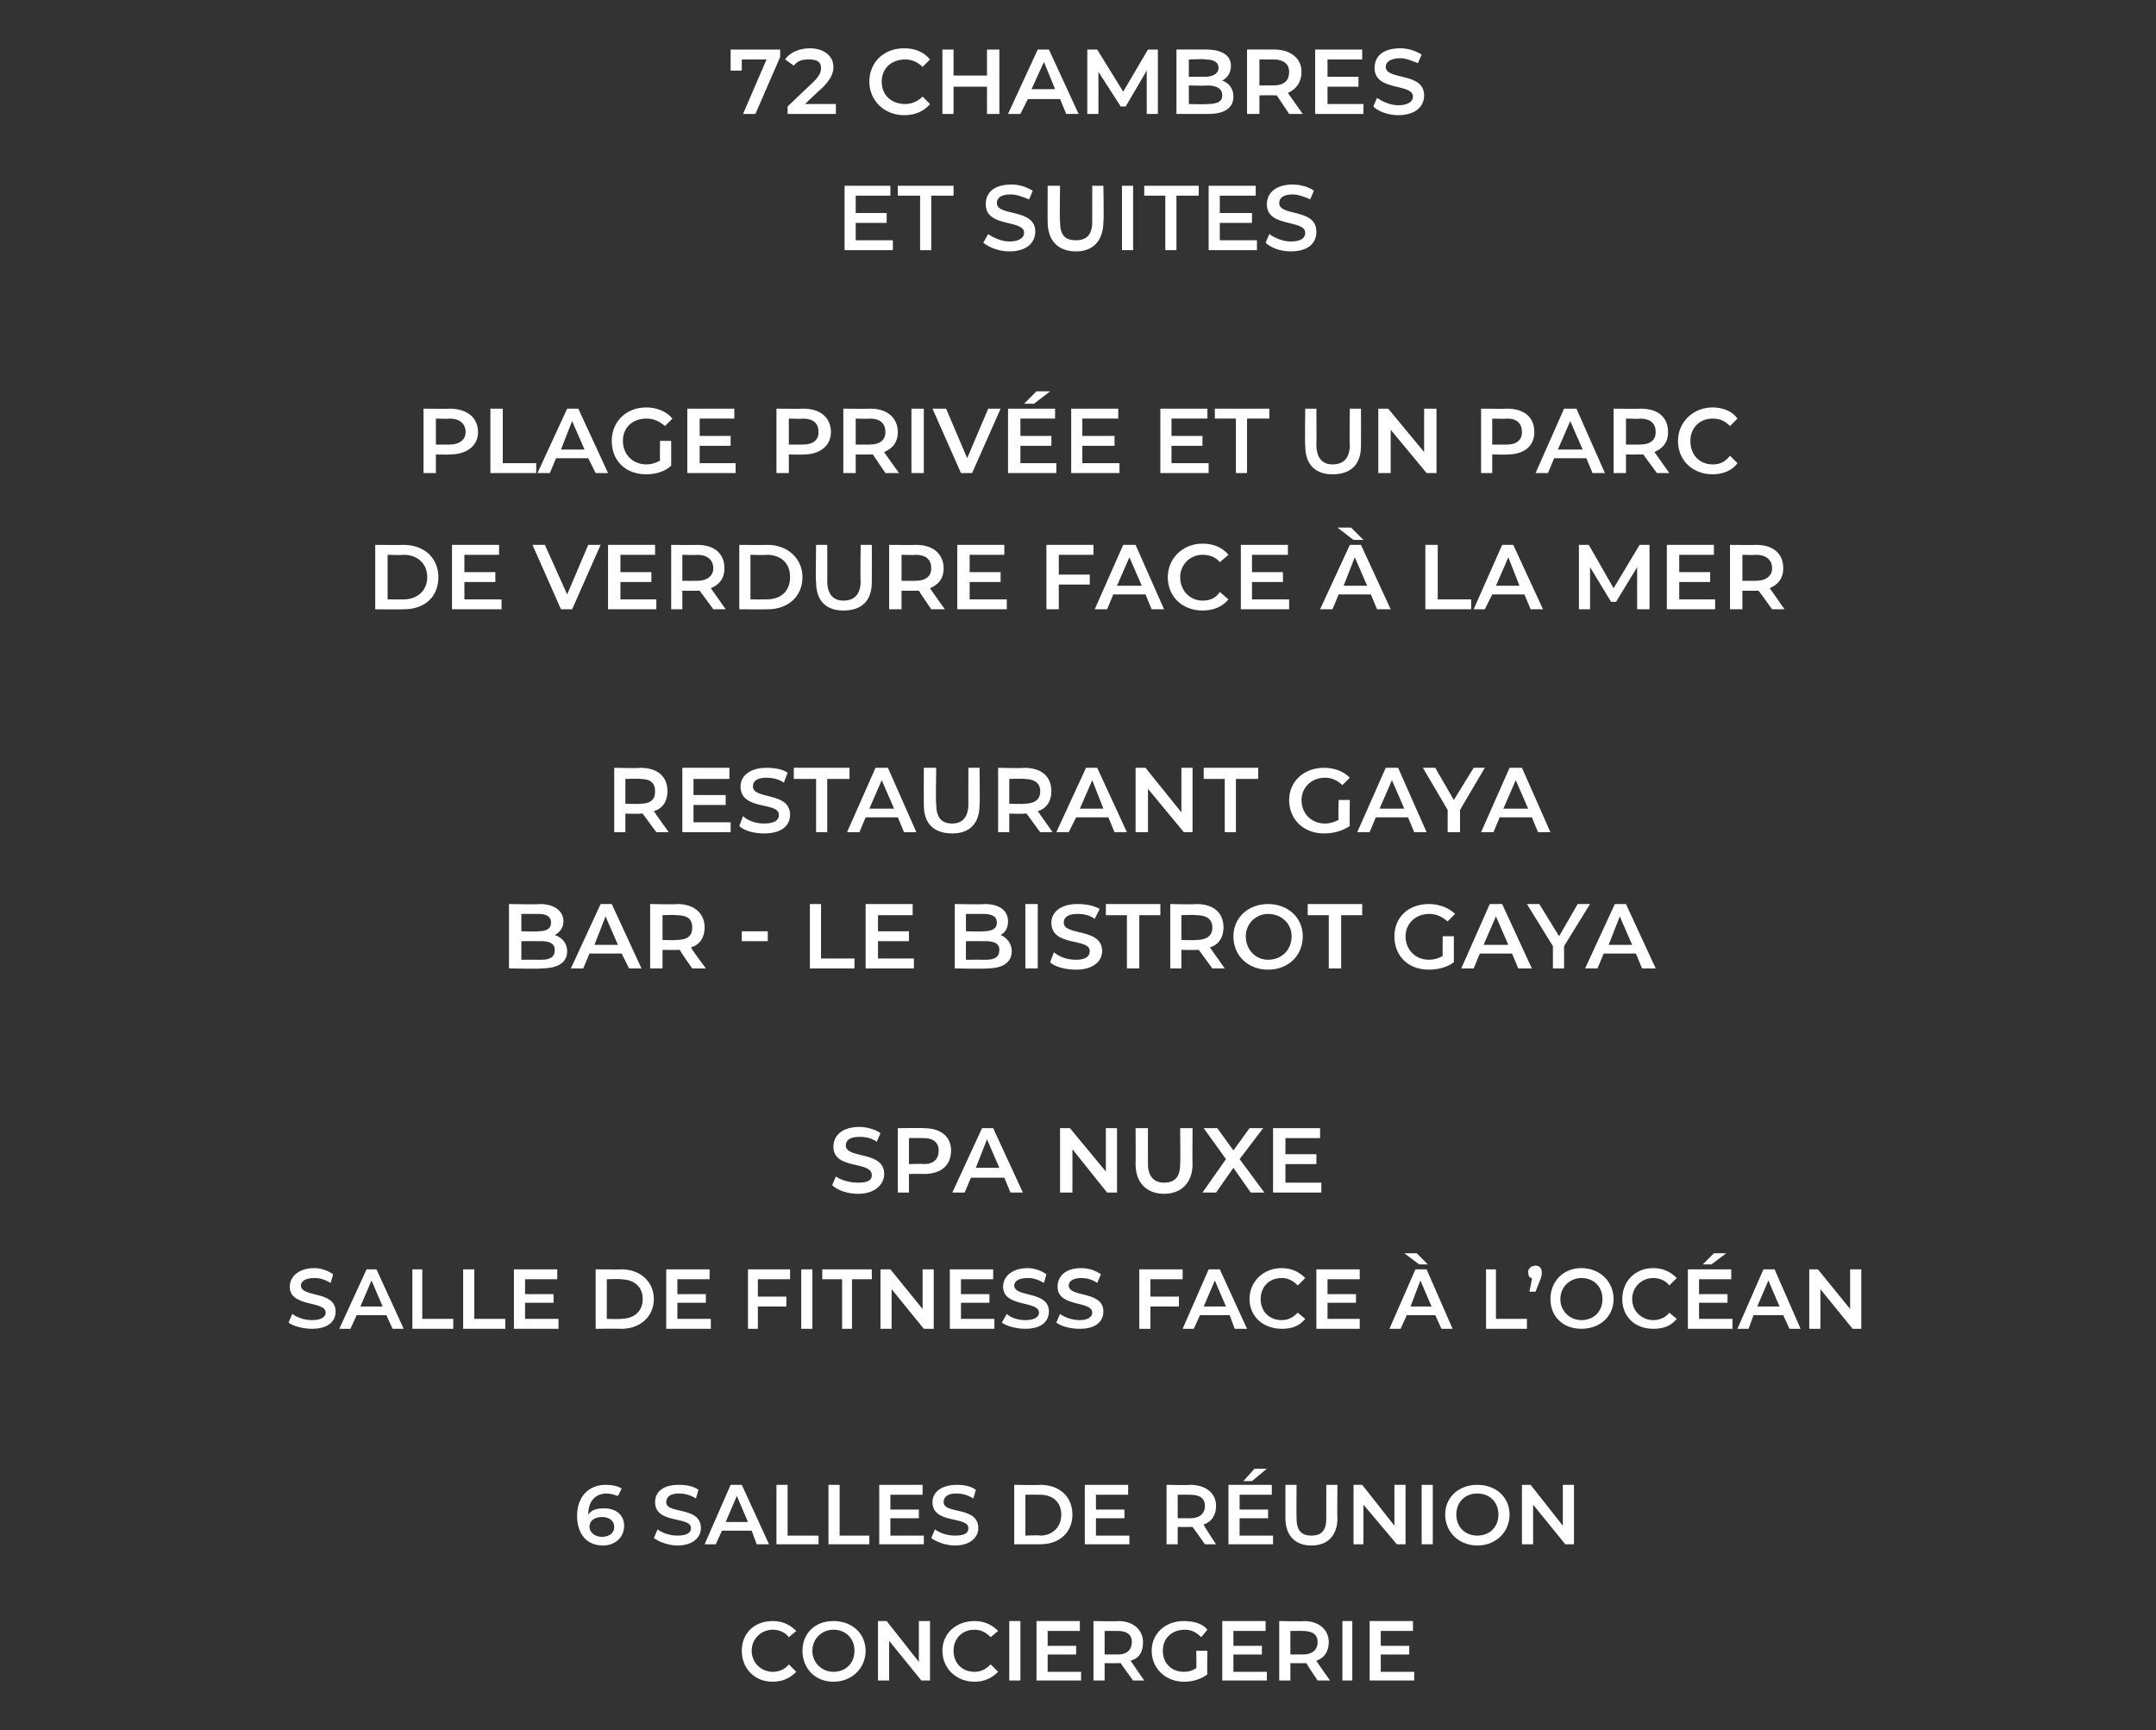 <?xml version="1.0" standalone="no"?><!DOCTYPE svg PUBLIC "-//W3C//DTD SVG 1.1//EN" "http://www.w3.org/Graphics/SVG/1.1/DTD/svg11.dtd"><svg xmlns="http://www.w3.org/2000/svg" version="1.1" width="174.1px" height="139.7px" viewBox="0 -2 174.1 139.7" style="top:-2px"><rect x="0" y="-2" width="174.1" height="139.7" fill="#333333" stroke="none"/>  <desc>72 chambres et suites Plage privée et un parc de verdure face à la mer RESTAURANT GAYA Bar - Le Bistrot GAYA spa nuxe</desc>  <defs/>  <g id="Polygon57861">    <path d="M 59.9 131.3 C 59.9 129.9 60.9 128.9 62.4 128.9 C 63.2 128.9 63.8 129.2 64.3 129.7 C 64.3 129.7 63.7 130.2 63.7 130.2 C 63.4 129.8 62.9 129.6 62.4 129.6 C 61.5 129.6 60.7 130.3 60.7 131.3 C 60.7 132.3 61.5 133 62.4 133 C 62.9 133 63.4 132.8 63.7 132.4 C 63.7 132.4 64.3 133 64.3 133 C 63.8 133.5 63.2 133.8 62.4 133.8 C 60.9 133.8 59.9 132.7 59.9 131.3 Z M 64.8 131.3 C 64.8 129.9 65.8 128.9 67.3 128.9 C 68.8 128.9 69.9 129.9 69.9 131.3 C 69.9 132.7 68.8 133.8 67.3 133.8 C 65.8 133.8 64.8 132.7 64.8 131.3 Z M 69 131.3 C 69 130.3 68.3 129.6 67.3 129.6 C 66.4 129.6 65.6 130.3 65.6 131.3 C 65.6 132.3 66.4 133 67.3 133 C 68.3 133 69 132.3 69 131.3 Z M 75.1 128.9 L 75.1 133.7 L 74.4 133.7 L 71.8 130.5 L 71.8 133.7 L 70.9 133.7 L 70.9 128.9 L 71.6 128.9 L 74.2 132.2 L 74.2 128.9 L 75.1 128.9 Z M 76.1 131.3 C 76.1 129.9 77.2 128.9 78.7 128.9 C 79.5 128.9 80.1 129.2 80.6 129.7 C 80.6 129.7 80 130.2 80 130.2 C 79.6 129.8 79.2 129.6 78.7 129.6 C 77.7 129.6 77 130.3 77 131.3 C 77 132.3 77.7 133 78.7 133 C 79.2 133 79.6 132.8 80 132.4 C 80 132.4 80.6 133 80.6 133 C 80.1 133.5 79.5 133.8 78.7 133.8 C 77.2 133.8 76.1 132.7 76.1 131.3 Z M 81.5 128.9 L 82.4 128.9 L 82.4 133.7 L 81.5 133.7 L 81.5 128.9 Z M 87.3 133 L 87.3 133.7 L 83.7 133.7 L 83.7 128.9 L 87.2 128.9 L 87.2 129.7 L 84.6 129.7 L 84.6 130.9 L 86.9 130.9 L 86.9 131.6 L 84.6 131.6 L 84.6 133 L 87.3 133 Z M 91.5 133.7 C 91.5 133.7 90.48 132.31 90.5 132.3 C 90.4 132.3 90.4 132.3 90.3 132.3 C 90.3 132.31 89.2 132.3 89.2 132.3 L 89.2 133.7 L 88.3 133.7 L 88.3 128.9 C 88.3 128.9 90.3 128.94 90.3 128.9 C 91.5 128.9 92.3 129.6 92.3 130.6 C 92.3 131.4 92 131.9 91.3 132.1 C 91.31 132.14 92.4 133.7 92.4 133.7 L 91.5 133.7 Z M 90.3 129.7 C 90.26 129.69 89.2 129.7 89.2 129.7 L 89.2 131.6 C 89.2 131.6 90.26 131.59 90.3 131.6 C 91 131.6 91.4 131.2 91.4 130.6 C 91.4 130 91 129.7 90.3 129.7 Z M 96.6 131.3 L 97.5 131.3 C 97.5 131.3 97.46 133.16 97.5 133.2 C 97 133.6 96.3 133.8 95.6 133.8 C 94.1 133.8 93 132.7 93 131.3 C 93 129.9 94.1 128.9 95.6 128.9 C 96.4 128.9 97.1 129.1 97.5 129.6 C 97.5 129.6 97 130.2 97 130.2 C 96.6 129.8 96.2 129.6 95.7 129.6 C 94.6 129.6 93.9 130.3 93.9 131.3 C 93.9 132.3 94.6 133 95.6 133 C 96 133 96.3 132.9 96.6 132.7 C 96.63 132.75 96.6 131.3 96.6 131.3 Z M 102.3 133 L 102.3 133.7 L 98.7 133.7 L 98.7 128.9 L 102.2 128.9 L 102.2 129.7 L 99.6 129.7 L 99.6 130.9 L 101.9 130.9 L 101.9 131.6 L 99.6 131.6 L 99.6 133 L 102.3 133 Z M 106.4 133.7 C 106.4 133.7 105.46 132.31 105.5 132.3 C 105.4 132.3 105.3 132.3 105.3 132.3 C 105.27 132.31 104.2 132.3 104.2 132.3 L 104.2 133.7 L 103.3 133.7 L 103.3 128.9 C 103.3 128.9 105.27 128.94 105.3 128.9 C 106.5 128.9 107.3 129.6 107.3 130.6 C 107.3 131.4 106.9 131.9 106.3 132.1 C 106.29 132.14 107.4 133.7 107.4 133.7 L 106.4 133.7 Z M 105.2 129.7 C 105.23 129.69 104.2 129.7 104.2 129.7 L 104.2 131.6 C 104.2 131.6 105.23 131.59 105.2 131.6 C 106 131.6 106.4 131.2 106.4 130.6 C 106.4 130 106 129.7 105.2 129.7 Z M 108.4 128.9 L 109.2 128.9 L 109.2 133.7 L 108.4 133.7 L 108.4 128.9 Z M 114.2 133 L 114.2 133.7 L 110.6 133.7 L 110.6 128.9 L 114.1 128.9 L 114.1 129.7 L 111.5 129.7 L 111.5 130.9 L 113.8 130.9 L 113.8 131.6 L 111.5 131.6 L 111.5 133 L 114.2 133 Z " stroke="none" fill="#fff"/>  </g>  <g id="Polygon57860">    <path d="M 50.4 121.2 C 50.4 122.2 49.6 122.8 48.7 122.8 C 47.4 122.8 46.6 121.9 46.6 120.4 C 46.6 118.8 47.6 117.9 48.9 117.9 C 49.4 117.9 49.9 118 50.2 118.2 C 50.2 118.2 49.9 118.8 49.9 118.8 C 49.6 118.7 49.3 118.6 49 118.6 C 48.1 118.6 47.5 119.2 47.5 120.3 C 47.5 120.3 47.5 120.3 47.5 120.3 C 47.8 119.9 48.2 119.8 48.8 119.8 C 49.7 119.8 50.4 120.3 50.4 121.2 Z M 49.6 121.3 C 49.6 120.8 49.2 120.5 48.6 120.5 C 48 120.5 47.6 120.8 47.6 121.3 C 47.6 121.7 48 122.1 48.6 122.1 C 49.2 122.1 49.6 121.8 49.6 121.3 Z M 52.8 122.2 C 52.8 122.2 53.1 121.5 53.1 121.5 C 53.5 121.8 54.1 122 54.7 122 C 55.4 122 55.8 121.8 55.8 121.4 C 55.8 120.4 52.9 121.1 52.9 119.3 C 52.9 118.5 53.5 117.9 54.8 117.9 C 55.4 117.9 56 118 56.4 118.3 C 56.4 118.3 56.2 119 56.2 119 C 55.7 118.7 55.3 118.6 54.8 118.6 C 54.1 118.6 53.8 118.9 53.8 119.3 C 53.8 120.3 56.6 119.6 56.6 121.4 C 56.6 122.1 56 122.8 54.7 122.8 C 54 122.8 53.2 122.5 52.8 122.2 Z M 60.7 121.6 L 58.3 121.6 L 57.8 122.7 L 56.9 122.7 L 59 117.9 L 59.9 117.9 L 62.1 122.7 L 61.1 122.7 L 60.7 121.6 Z M 60.4 120.9 L 59.5 118.8 L 58.6 120.9 L 60.4 120.9 Z M 62.7 117.9 L 63.6 117.9 L 63.6 122 L 66.1 122 L 66.1 122.7 L 62.7 122.7 L 62.7 117.9 Z M 66.9 117.9 L 67.8 117.9 L 67.8 122 L 70.2 122 L 70.2 122.7 L 66.9 122.7 L 66.9 117.9 Z M 74.6 122 L 74.6 122.7 L 71 122.7 L 71 117.9 L 74.5 117.9 L 74.5 118.7 L 71.9 118.7 L 71.9 119.9 L 74.2 119.9 L 74.2 120.6 L 71.9 120.6 L 71.9 122 L 74.6 122 Z M 75.2 122.2 C 75.2 122.2 75.5 121.5 75.5 121.5 C 75.9 121.8 76.5 122 77.1 122 C 77.9 122 78.2 121.8 78.2 121.4 C 78.2 120.4 75.3 121.1 75.3 119.3 C 75.3 118.5 76 117.9 77.3 117.9 C 77.8 117.9 78.4 118 78.8 118.3 C 78.8 118.3 78.6 119 78.6 119 C 78.1 118.7 77.7 118.6 77.2 118.6 C 76.5 118.6 76.2 118.9 76.2 119.3 C 76.2 120.3 79 119.6 79 121.4 C 79 122.1 78.4 122.8 77.1 122.8 C 76.4 122.8 75.6 122.5 75.2 122.2 Z M 81.9 117.9 C 81.9 117.9 84.01 117.94 84 117.9 C 85.6 117.9 86.6 118.9 86.6 120.3 C 86.6 121.7 85.6 122.7 84 122.7 C 84.01 122.7 81.9 122.7 81.9 122.7 L 81.9 117.9 Z M 84 122 C 85 122 85.7 121.3 85.7 120.3 C 85.7 119.3 85 118.7 84 118.7 C 83.97 118.69 82.8 118.7 82.8 118.7 L 82.8 122 C 82.8 122 83.97 121.95 84 122 Z M 91.2 122 L 91.2 122.7 L 87.6 122.7 L 87.6 117.9 L 91.1 117.9 L 91.1 118.7 L 88.5 118.7 L 88.5 119.9 L 90.8 119.9 L 90.8 120.6 L 88.5 120.6 L 88.5 122 L 91.2 122 Z M 97.3 122.7 C 97.3 122.7 96.32 121.31 96.3 121.3 C 96.3 121.3 96.2 121.3 96.1 121.3 C 96.14 121.31 95.1 121.3 95.1 121.3 L 95.1 122.7 L 94.2 122.7 L 94.2 117.9 C 94.2 117.9 96.14 117.94 96.1 117.9 C 97.4 117.9 98.2 118.6 98.2 119.6 C 98.2 120.4 97.8 120.9 97.2 121.1 C 97.15 121.14 98.2 122.7 98.2 122.7 L 97.3 122.7 Z M 96.1 118.7 C 96.1 118.69 95.1 118.7 95.1 118.7 L 95.1 120.6 C 95.1 120.6 96.1 120.59 96.1 120.6 C 96.9 120.6 97.3 120.2 97.3 119.6 C 97.3 119 96.9 118.7 96.1 118.7 Z M 101.1 117.6 L 100.4 117.6 L 101.3 116.6 L 102.3 116.6 L 101.1 117.6 Z M 102.8 122 L 102.8 122.7 L 99.2 122.7 L 99.2 117.9 L 102.7 117.9 L 102.7 118.7 L 100.1 118.7 L 100.1 119.9 L 102.4 119.9 L 102.4 120.6 L 100.1 120.6 L 100.1 122 L 102.8 122 Z M 103.8 120.6 C 103.8 120.63 103.8 117.9 103.8 117.9 L 104.7 117.9 C 104.7 117.9 104.68 120.59 104.7 120.6 C 104.7 121.6 105.1 122 105.9 122 C 106.7 122 107.1 121.6 107.1 120.6 C 107.1 120.59 107.1 117.9 107.1 117.9 L 108 117.9 C 108 117.9 107.97 120.63 108 120.6 C 108 122 107.2 122.8 105.9 122.8 C 104.6 122.8 103.8 122 103.8 120.6 Z M 113.5 117.9 L 113.5 122.7 L 112.8 122.7 L 110.1 119.5 L 110.1 122.7 L 109.3 122.7 L 109.3 117.9 L 110 117.9 L 112.6 121.2 L 112.6 117.9 L 113.5 117.9 Z M 114.8 117.9 L 115.7 117.9 L 115.7 122.7 L 114.8 122.7 L 114.8 117.9 Z M 116.7 120.3 C 116.7 118.9 117.8 117.9 119.3 117.9 C 120.8 117.9 121.9 118.9 121.9 120.3 C 121.9 121.7 120.8 122.8 119.3 122.8 C 117.8 122.8 116.7 121.7 116.7 120.3 Z M 121 120.3 C 121 119.3 120.3 118.6 119.3 118.6 C 118.3 118.6 117.6 119.3 117.6 120.3 C 117.6 121.3 118.3 122 119.3 122 C 120.3 122 121 121.3 121 120.3 Z M 127.1 117.9 L 127.1 122.7 L 126.4 122.7 L 123.8 119.5 L 123.8 122.7 L 122.9 122.7 L 122.9 117.9 L 123.6 117.9 L 126.2 121.2 L 126.2 117.9 L 127.1 117.9 Z " stroke="none" fill="#fff"/>  </g>  <g id="Polygon57859">    <path d="M 23.3 104.8 C 23.3 104.8 23.6 104.1 23.6 104.1 C 24 104.4 24.6 104.6 25.2 104.6 C 26 104.6 26.3 104.3 26.3 104 C 26.3 103 23.4 103.6 23.4 101.9 C 23.4 101.1 24.1 100.4 25.4 100.4 C 25.9 100.4 26.5 100.6 26.9 100.9 C 26.9 100.9 26.7 101.6 26.7 101.6 C 26.2 101.3 25.8 101.2 25.4 101.2 C 24.6 101.2 24.3 101.5 24.3 101.8 C 24.3 102.8 27.1 102.2 27.1 103.9 C 27.1 104.7 26.5 105.3 25.2 105.3 C 24.5 105.3 23.7 105.1 23.3 104.8 Z M 31.2 104.2 L 28.8 104.2 L 28.3 105.3 L 27.4 105.3 L 29.6 100.5 L 30.4 100.5 L 32.6 105.3 L 31.7 105.3 L 31.2 104.2 Z M 30.9 103.5 L 30 101.4 L 29.1 103.5 L 30.9 103.5 Z M 33.3 100.5 L 34.1 100.5 L 34.1 104.5 L 36.6 104.5 L 36.6 105.3 L 33.3 105.3 L 33.3 100.5 Z M 37.4 100.5 L 38.3 100.5 L 38.3 104.5 L 40.8 104.5 L 40.8 105.3 L 37.4 105.3 L 37.4 100.5 Z M 45.1 104.5 L 45.1 105.3 L 41.5 105.3 L 41.5 100.5 L 45 100.5 L 45 101.3 L 42.4 101.3 L 42.4 102.5 L 44.7 102.5 L 44.7 103.2 L 42.4 103.2 L 42.4 104.5 L 45.1 104.5 Z M 48.1 100.5 C 48.1 100.5 50.18 100.52 50.2 100.5 C 51.7 100.5 52.8 101.5 52.8 102.9 C 52.8 104.3 51.7 105.3 50.2 105.3 C 50.18 105.28 48.1 105.3 48.1 105.3 L 48.1 100.5 Z M 50.1 104.5 C 51.2 104.5 51.9 103.9 51.9 102.9 C 51.9 101.9 51.2 101.3 50.1 101.3 C 50.14 101.26 49 101.3 49 101.3 L 49 104.5 C 49 104.5 50.14 104.53 50.1 104.5 Z M 57.4 104.5 L 57.4 105.3 L 53.8 105.3 L 53.8 100.5 L 57.3 100.5 L 57.3 101.3 L 54.7 101.3 L 54.7 102.5 L 57 102.5 L 57 103.2 L 54.7 103.2 L 54.7 104.5 L 57.4 104.5 Z M 61.2 101.3 L 61.2 102.7 L 63.5 102.7 L 63.5 103.5 L 61.2 103.5 L 61.2 105.3 L 60.4 105.3 L 60.4 100.5 L 63.8 100.5 L 63.8 101.3 L 61.2 101.3 Z M 64.7 100.5 L 65.6 100.5 L 65.6 105.3 L 64.7 105.3 L 64.7 100.5 Z M 68 101.3 L 66.4 101.3 L 66.4 100.5 L 70.4 100.5 L 70.4 101.3 L 68.8 101.3 L 68.8 105.3 L 68 105.3 L 68 101.3 Z M 75.4 100.5 L 75.4 105.3 L 74.6 105.3 L 72 102.1 L 72 105.3 L 71.1 105.3 L 71.1 100.5 L 71.9 100.5 L 74.5 103.7 L 74.5 100.5 L 75.4 100.5 Z M 80.3 104.5 L 80.3 105.3 L 76.7 105.3 L 76.7 100.5 L 80.2 100.5 L 80.2 101.3 L 77.6 101.3 L 77.6 102.5 L 79.9 102.5 L 79.9 103.2 L 77.6 103.2 L 77.6 104.5 L 80.3 104.5 Z M 80.9 104.8 C 80.9 104.8 81.3 104.1 81.3 104.1 C 81.6 104.4 82.2 104.6 82.8 104.6 C 83.6 104.6 83.9 104.3 83.9 104 C 83.9 103 81 103.6 81 101.9 C 81 101.1 81.7 100.4 83 100.4 C 83.5 100.4 84.1 100.6 84.5 100.9 C 84.5 100.9 84.3 101.6 84.3 101.6 C 83.8 101.3 83.4 101.2 83 101.2 C 82.2 101.2 81.9 101.5 81.9 101.8 C 81.9 102.8 84.7 102.2 84.7 103.9 C 84.7 104.7 84.1 105.3 82.8 105.3 C 82.1 105.3 81.3 105.1 80.9 104.8 Z M 85.3 104.8 C 85.3 104.8 85.6 104.1 85.6 104.1 C 86 104.4 86.6 104.6 87.2 104.6 C 87.9 104.6 88.2 104.3 88.2 104 C 88.2 103 85.4 103.6 85.4 101.9 C 85.4 101.1 86 100.4 87.3 100.4 C 87.9 100.4 88.5 100.6 88.9 100.9 C 88.9 100.9 88.6 101.6 88.6 101.6 C 88.2 101.3 87.7 101.2 87.3 101.2 C 86.6 101.2 86.3 101.5 86.3 101.8 C 86.3 102.8 89.1 102.2 89.1 103.9 C 89.1 104.7 88.5 105.3 87.2 105.3 C 86.4 105.3 85.7 105.1 85.3 104.8 Z M 92.9 101.3 L 92.9 102.7 L 95.2 102.7 L 95.2 103.5 L 92.9 103.5 L 92.9 105.3 L 92 105.3 L 92 100.5 L 95.5 100.5 L 95.5 101.3 L 92.9 101.3 Z M 99.3 104.2 L 96.9 104.2 L 96.4 105.3 L 95.5 105.3 L 97.6 100.5 L 98.5 100.5 L 100.7 105.3 L 99.7 105.3 L 99.3 104.2 Z M 99 103.5 L 98.1 101.4 L 97.2 103.5 L 99 103.5 Z M 100.9 102.9 C 100.9 101.5 102 100.4 103.5 100.4 C 104.3 100.4 104.9 100.7 105.4 101.2 C 105.4 101.2 104.8 101.8 104.8 101.8 C 104.4 101.4 104 101.2 103.5 101.2 C 102.5 101.2 101.8 101.9 101.8 102.9 C 101.8 103.9 102.5 104.6 103.5 104.6 C 104 104.6 104.4 104.4 104.8 104 C 104.8 104 105.4 104.5 105.4 104.5 C 104.9 105.1 104.3 105.3 103.5 105.3 C 102 105.3 100.9 104.3 100.9 102.9 Z M 109.8 104.5 L 109.8 105.3 L 106.3 105.3 L 106.3 100.5 L 109.8 100.5 L 109.8 101.3 L 107.2 101.3 L 107.2 102.5 L 109.5 102.5 L 109.5 103.2 L 107.2 103.2 L 107.2 104.5 L 109.8 104.5 Z M 114.6 100.1 L 113.4 99.2 L 114.4 99.2 L 115.3 100.1 L 114.6 100.1 Z M 115.9 104.2 L 113.6 104.2 L 113.1 105.3 L 112.2 105.3 L 114.3 100.5 L 115.2 100.5 L 117.3 105.3 L 116.4 105.3 L 115.9 104.2 Z M 115.6 103.5 L 114.7 101.4 L 113.9 103.5 L 115.6 103.5 Z M 120 100.5 L 120.8 100.5 L 120.8 104.5 L 123.3 104.5 L 123.3 105.3 L 120 105.3 L 120 100.5 Z M 124.5 100.7 C 124.5 100.9 124.5 101 124.4 101.3 C 124.37 101.33 124 102.3 124 102.3 L 123.5 102.3 C 123.5 102.3 123.74 101.24 123.7 101.2 C 123.5 101.2 123.4 101 123.4 100.7 C 123.4 100.4 123.7 100.2 124 100.2 C 124.3 100.2 124.5 100.4 124.5 100.7 Z M 125.2 102.9 C 125.2 101.5 126.2 100.4 127.7 100.4 C 129.2 100.4 130.3 101.5 130.3 102.9 C 130.3 104.3 129.2 105.3 127.7 105.3 C 126.2 105.3 125.2 104.3 125.2 102.9 Z M 129.4 102.9 C 129.4 101.9 128.7 101.2 127.7 101.2 C 126.8 101.2 126 101.9 126 102.9 C 126 103.9 126.8 104.6 127.7 104.6 C 128.7 104.6 129.4 103.9 129.4 102.9 Z M 131 102.9 C 131 101.5 132 100.4 133.5 100.4 C 134.3 100.4 134.9 100.7 135.4 101.2 C 135.4 101.2 134.8 101.8 134.8 101.8 C 134.5 101.4 134 101.2 133.5 101.2 C 132.6 101.2 131.8 101.9 131.8 102.9 C 131.8 103.9 132.6 104.6 133.5 104.6 C 134 104.6 134.5 104.4 134.8 104 C 134.8 104 135.4 104.5 135.4 104.5 C 134.9 105.1 134.3 105.3 133.5 105.3 C 132 105.3 131 104.3 131 102.9 Z M 138.2 100.1 L 137.5 100.1 L 138.4 99.2 L 139.4 99.2 L 138.2 100.1 Z M 139.9 104.5 L 139.9 105.3 L 136.3 105.3 L 136.3 100.5 L 139.8 100.5 L 139.8 101.3 L 137.2 101.3 L 137.2 102.5 L 139.5 102.5 L 139.5 103.2 L 137.2 103.2 L 137.2 104.5 L 139.9 104.5 Z M 144 104.2 L 141.6 104.2 L 141.2 105.3 L 140.3 105.3 L 142.4 100.5 L 143.3 100.5 L 145.4 105.3 L 144.5 105.3 L 144 104.2 Z M 143.7 103.5 L 142.8 101.4 L 141.9 103.5 L 143.7 103.5 Z M 150.3 100.5 L 150.3 105.3 L 149.6 105.3 L 147 102.1 L 147 105.3 L 146.1 105.3 L 146.1 100.5 L 146.8 100.5 L 149.4 103.7 L 149.4 100.5 L 150.3 100.5 Z " stroke="none" fill="#fff"/>  </g>  <g id="Polygon57858">    <path d="M 67.2 93.7 C 67.2 93.7 67.5 93 67.5 93 C 67.9 93.3 68.6 93.5 69.3 93.5 C 70.1 93.5 70.4 93.3 70.4 92.9 C 70.4 91.7 67.3 92.5 67.3 90.6 C 67.3 89.7 68 89 69.4 89 C 70 89 70.7 89.2 71.1 89.5 C 71.1 89.5 70.8 90.2 70.8 90.2 C 70.4 89.9 69.9 89.8 69.4 89.8 C 68.6 89.8 68.3 90.1 68.3 90.5 C 68.3 91.6 71.4 90.9 71.4 92.8 C 71.4 93.6 70.7 94.4 69.3 94.4 C 68.4 94.4 67.6 94.1 67.2 93.7 Z M 76.8 90.9 C 76.8 92.1 76 92.8 74.6 92.8 C 74.6 92.77 73.4 92.8 73.4 92.8 L 73.4 94.3 L 72.5 94.3 L 72.5 89.1 C 72.5 89.1 74.6 89.07 74.6 89.1 C 76 89.1 76.8 89.8 76.8 90.9 Z M 75.8 90.9 C 75.8 90.3 75.4 89.9 74.6 89.9 C 74.56 89.89 73.4 89.9 73.4 89.9 L 73.4 92 C 73.4 92 74.56 91.96 74.6 92 C 75.4 92 75.8 91.6 75.8 90.9 Z M 81.1 93.1 L 78.4 93.1 L 77.9 94.3 L 76.9 94.3 L 79.3 89.1 L 80.2 89.1 L 82.6 94.3 L 81.6 94.3 L 81.1 93.1 Z M 80.7 92.3 L 79.7 90 L 78.8 92.3 L 80.7 92.3 Z M 90.2 89.1 L 90.2 94.3 L 89.4 94.3 L 86.6 90.8 L 86.6 94.3 L 85.6 94.3 L 85.6 89.1 L 86.4 89.1 L 89.3 92.6 L 89.3 89.1 L 90.2 89.1 Z M 91.7 92 C 91.72 92.01 91.7 89.1 91.7 89.1 L 92.7 89.1 C 92.7 89.1 92.69 91.97 92.7 92 C 92.7 93 93.2 93.5 94 93.5 C 94.9 93.5 95.3 93 95.3 92 C 95.33 91.97 95.3 89.1 95.3 89.1 L 96.3 89.1 C 96.3 89.1 96.28 92.01 96.3 92 C 96.3 93.5 95.4 94.4 94 94.4 C 92.6 94.4 91.7 93.5 91.7 92 Z M 101 94.3 L 99.6 92.3 L 98.2 94.3 L 97.1 94.3 L 99 91.6 L 97.2 89.1 L 98.3 89.1 L 99.6 90.9 L 100.9 89.1 L 102 89.1 L 100.1 91.6 L 102.1 94.3 L 101 94.3 Z M 106.7 93.5 L 106.7 94.3 L 102.8 94.3 L 102.8 89.1 L 106.6 89.1 L 106.6 89.9 L 103.8 89.9 L 103.8 91.2 L 106.3 91.2 L 106.3 92 L 103.8 92 L 103.8 93.5 L 106.7 93.5 Z " stroke="none" fill="#fff"/>  </g>  <g id="Polygon57857">    <path d="M 45.8 74.8 C 45.8 75.7 45.1 76.2 43.7 76.2 C 43.72 76.25 41.1 76.2 41.1 76.2 L 41.1 71 C 41.1 71 43.57 71.05 43.6 71 C 44.8 71 45.5 71.6 45.5 72.4 C 45.5 72.9 45.2 73.3 44.8 73.5 C 45.4 73.7 45.8 74.2 45.8 74.8 Z M 42.1 71.8 L 42.1 73.2 C 42.1 73.2 43.47 73.24 43.5 73.2 C 44.1 73.2 44.5 73 44.5 72.5 C 44.5 72 44.1 71.8 43.5 71.8 C 43.47 71.8 42.1 71.8 42.1 71.8 Z M 44.8 74.7 C 44.8 74.2 44.4 74 43.7 74 C 43.66 73.99 42.1 74 42.1 74 L 42.1 75.5 C 42.1 75.5 43.66 75.49 43.7 75.5 C 44.4 75.5 44.8 75.3 44.8 74.7 Z M 50.2 75 L 47.6 75 L 47.1 76.2 L 46.1 76.2 L 48.5 71 L 49.4 71 L 51.8 76.2 L 50.8 76.2 L 50.2 75 Z M 49.9 74.3 L 48.9 72 L 48 74.3 L 49.9 74.3 Z M 55.9 76.2 C 55.9 76.2 54.85 74.73 54.9 74.7 C 54.8 74.7 54.7 74.7 54.7 74.7 C 54.65 74.73 53.5 74.7 53.5 74.7 L 53.5 76.2 L 52.5 76.2 L 52.5 71 C 52.5 71 54.65 71.05 54.7 71 C 56 71 56.9 71.7 56.9 72.9 C 56.9 73.7 56.5 74.3 55.8 74.5 C 55.76 74.54 57 76.2 57 76.2 L 55.9 76.2 Z M 54.6 71.9 C 54.61 71.86 53.5 71.9 53.5 71.9 L 53.5 73.9 C 53.5 73.9 54.61 73.94 54.6 73.9 C 55.5 73.9 55.9 73.6 55.9 72.9 C 55.9 72.2 55.5 71.9 54.6 71.9 Z M 59.9 73.2 L 62 73.2 L 62 74 L 59.9 74 L 59.9 73.2 Z M 65.4 71 L 66.3 71 L 66.3 75.4 L 69 75.4 L 69 76.2 L 65.4 76.2 L 65.4 71 Z M 73.8 75.4 L 73.8 76.2 L 69.9 76.2 L 69.9 71 L 73.7 71 L 73.7 71.9 L 70.9 71.9 L 70.9 73.2 L 73.4 73.2 L 73.4 74 L 70.9 74 L 70.9 75.4 L 73.8 75.4 Z M 81.7 74.8 C 81.7 75.7 81 76.2 79.7 76.2 C 79.66 76.25 77.1 76.2 77.1 76.2 L 77.1 71 C 77.1 71 79.51 71.05 79.5 71 C 80.8 71 81.4 71.6 81.4 72.4 C 81.4 72.9 81.2 73.3 80.8 73.5 C 81.3 73.7 81.7 74.2 81.7 74.8 Z M 78 71.8 L 78 73.2 C 78 73.2 79.41 73.24 79.4 73.2 C 80.1 73.2 80.5 73 80.5 72.5 C 80.5 72 80.1 71.8 79.4 71.8 C 79.41 71.8 78 71.8 78 71.8 Z M 80.7 74.7 C 80.7 74.2 80.3 74 79.6 74 C 79.6 73.99 78 74 78 74 L 78 75.5 C 78 75.5 79.6 75.49 79.6 75.5 C 80.3 75.5 80.7 75.3 80.7 74.7 Z M 82.8 71 L 83.8 71 L 83.8 76.2 L 82.8 76.2 L 82.8 71 Z M 84.8 75.7 C 84.8 75.7 85.1 74.9 85.1 74.9 C 85.6 75.3 86.2 75.5 86.9 75.5 C 87.7 75.5 88 75.2 88 74.8 C 88 73.7 84.9 74.5 84.9 72.5 C 84.9 71.7 85.6 71 87 71 C 87.6 71 88.3 71.1 88.8 71.4 C 88.8 71.4 88.4 72.2 88.4 72.2 C 88 71.9 87.5 71.8 87 71.8 C 86.2 71.8 85.9 72.1 85.9 72.5 C 85.9 73.6 89 72.9 89 74.8 C 89 75.6 88.3 76.3 86.9 76.3 C 86.1 76.3 85.2 76.1 84.8 75.7 Z M 91 71.9 L 89.3 71.9 L 89.3 71 L 93.7 71 L 93.7 71.9 L 92 71.9 L 92 76.2 L 91 76.2 L 91 71.9 Z M 97.9 76.2 C 97.9 76.2 96.82 74.73 96.8 74.7 C 96.8 74.7 96.7 74.7 96.6 74.7 C 96.62 74.73 95.4 74.7 95.4 74.7 L 95.4 76.2 L 94.5 76.2 L 94.5 71 C 94.5 71 96.62 71.05 96.6 71 C 98 71 98.8 71.7 98.8 72.9 C 98.8 73.7 98.4 74.3 97.7 74.5 C 97.73 74.54 98.9 76.2 98.9 76.2 L 97.9 76.2 Z M 96.6 71.9 C 96.58 71.86 95.4 71.9 95.4 71.9 L 95.4 73.9 C 95.4 73.9 96.58 73.94 96.6 73.9 C 97.4 73.9 97.9 73.6 97.9 72.9 C 97.9 72.2 97.4 71.9 96.6 71.9 Z M 99.6 73.6 C 99.6 72.1 100.8 71 102.4 71 C 104 71 105.2 72.1 105.2 73.6 C 105.2 75.2 104 76.3 102.4 76.3 C 100.8 76.3 99.6 75.2 99.6 73.6 Z M 104.3 73.6 C 104.3 72.6 103.5 71.8 102.4 71.8 C 101.4 71.8 100.6 72.6 100.6 73.6 C 100.6 74.7 101.4 75.5 102.4 75.5 C 103.5 75.5 104.3 74.7 104.3 73.6 Z M 107.3 71.9 L 105.6 71.9 L 105.6 71 L 110 71 L 110 71.9 L 108.3 71.9 L 108.3 76.2 L 107.3 76.2 L 107.3 71.9 Z M 116.5 73.6 L 117.4 73.6 C 117.4 73.6 117.4 75.66 117.4 75.7 C 116.9 76.1 116.1 76.3 115.4 76.3 C 113.7 76.3 112.6 75.2 112.6 73.6 C 112.6 72.1 113.7 71 115.4 71 C 116.2 71 117 71.3 117.5 71.8 C 117.5 71.8 116.9 72.4 116.9 72.4 C 116.4 72 116 71.8 115.4 71.8 C 114.3 71.8 113.5 72.6 113.5 73.6 C 113.5 74.7 114.3 75.5 115.4 75.5 C 115.8 75.5 116.1 75.4 116.5 75.2 C 116.48 75.21 116.5 73.6 116.5 73.6 Z M 122.1 75 L 119.5 75 L 119 76.2 L 118 76.2 L 120.3 71 L 121.3 71 L 123.7 76.2 L 122.6 76.2 L 122.1 75 Z M 121.8 74.3 L 120.8 72 L 119.8 74.3 L 121.8 74.3 Z M 126.3 74.4 L 126.3 76.2 L 125.4 76.2 L 125.4 74.4 L 123.3 71 L 124.3 71 L 125.9 73.6 L 127.4 71 L 128.4 71 L 126.3 74.4 Z M 132.1 75 L 129.5 75 L 129 76.2 L 128 76.2 L 130.4 71 L 131.3 71 L 133.7 76.2 L 132.6 76.2 L 132.1 75 Z M 131.8 74.3 L 130.8 72 L 129.9 74.3 L 131.8 74.3 Z " stroke="none" fill="#fff"/>  </g>  <g id="Polygon57856">    <path d="M 53 65.2 C 53 65.2 51.91 63.73 51.9 63.7 C 51.8 63.7 51.8 63.7 51.7 63.7 C 51.71 63.73 50.5 63.7 50.5 63.7 L 50.5 65.2 L 49.6 65.2 L 49.6 60 C 49.6 60 51.71 60.05 51.7 60 C 53.1 60 53.9 60.7 53.9 61.9 C 53.9 62.7 53.5 63.3 52.8 63.5 C 52.81 63.54 54 65.2 54 65.2 L 53 65.2 Z M 51.7 60.9 C 51.66 60.86 50.5 60.9 50.5 60.9 L 50.5 62.9 C 50.5 62.9 51.66 62.94 51.7 62.9 C 52.5 62.9 52.9 62.6 52.9 61.9 C 52.9 61.2 52.5 60.9 51.7 60.9 Z M 59 64.4 L 59 65.2 L 55.1 65.2 L 55.1 60 L 58.9 60 L 58.9 60.9 L 56 60.9 L 56 62.2 L 58.6 62.2 L 58.6 63 L 56 63 L 56 64.4 L 59 64.4 Z M 59.7 64.7 C 59.7 64.7 60 63.9 60 63.9 C 60.4 64.3 61.1 64.5 61.7 64.5 C 62.6 64.5 62.9 64.2 62.9 63.8 C 62.9 62.7 59.8 63.5 59.8 61.5 C 59.8 60.7 60.5 60 61.9 60 C 62.5 60 63.2 60.1 63.6 60.4 C 63.6 60.4 63.3 61.2 63.3 61.2 C 62.9 60.9 62.3 60.8 61.9 60.8 C 61.1 60.8 60.8 61.1 60.8 61.5 C 60.8 62.6 63.8 61.9 63.8 63.8 C 63.8 64.6 63.2 65.3 61.7 65.3 C 60.9 65.3 60.1 65.1 59.7 64.7 Z M 65.9 60.9 L 64.1 60.9 L 64.1 60 L 68.6 60 L 68.6 60.9 L 66.8 60.9 L 66.8 65.2 L 65.9 65.2 L 65.9 60.9 Z M 72.5 64 L 69.9 64 L 69.4 65.2 L 68.4 65.2 L 70.7 60 L 71.7 60 L 74 65.2 L 73 65.2 L 72.5 64 Z M 72.2 63.3 L 71.2 61 L 70.2 63.3 L 72.2 63.3 Z M 74.6 63 C 74.59 62.98 74.6 60 74.6 60 L 75.6 60 C 75.6 60 75.55 62.95 75.6 62.9 C 75.6 64 76 64.5 76.9 64.5 C 77.7 64.5 78.2 64 78.2 62.9 C 78.19 62.95 78.2 60 78.2 60 L 79.1 60 C 79.1 60 79.14 62.98 79.1 63 C 79.1 64.5 78.3 65.3 76.9 65.3 C 75.4 65.3 74.6 64.5 74.6 63 Z M 84 65.2 C 84 65.2 82.91 63.73 82.9 63.7 C 82.8 63.7 82.8 63.7 82.7 63.7 C 82.71 63.73 81.5 63.7 81.5 63.7 L 81.5 65.2 L 80.6 65.2 L 80.6 60 C 80.6 60 82.71 60.05 82.7 60 C 84.1 60 84.9 60.7 84.9 61.9 C 84.9 62.7 84.5 63.3 83.8 63.5 C 83.82 63.54 85 65.2 85 65.2 L 84 65.2 Z M 82.7 60.9 C 82.67 60.86 81.5 60.9 81.5 60.9 L 81.5 62.9 C 81.5 62.9 82.67 62.94 82.7 62.9 C 83.5 62.9 84 62.6 84 61.9 C 84 61.2 83.5 60.9 82.7 60.9 Z M 89.5 64 L 86.9 64 L 86.3 65.2 L 85.3 65.2 L 87.7 60 L 88.6 60 L 91 65.2 L 90 65.2 L 89.5 64 Z M 89.1 63.3 L 88.2 61 L 87.2 63.3 L 89.1 63.3 Z M 96.3 60 L 96.3 65.2 L 95.6 65.2 L 92.7 61.7 L 92.7 65.2 L 91.7 65.2 L 91.7 60 L 92.5 60 L 95.4 63.6 L 95.4 60 L 96.3 60 Z M 98.9 60.9 L 97.2 60.9 L 97.2 60 L 101.6 60 L 101.6 60.9 L 99.8 60.9 L 99.8 65.2 L 98.9 65.2 L 98.9 60.9 Z M 108.1 62.6 L 109 62.6 C 109 62.6 108.97 64.66 109 64.7 C 108.4 65.1 107.7 65.3 106.9 65.3 C 105.3 65.3 104.1 64.2 104.1 62.6 C 104.1 61.1 105.3 60 106.9 60 C 107.8 60 108.5 60.3 109 60.8 C 109 60.8 108.4 61.4 108.4 61.4 C 108 61 107.5 60.8 107 60.8 C 105.9 60.8 105.1 61.6 105.1 62.6 C 105.1 63.7 105.9 64.5 107 64.5 C 107.4 64.5 107.7 64.4 108.1 64.2 C 108.05 64.21 108.1 62.6 108.1 62.6 Z M 113.7 64 L 111.1 64 L 110.6 65.2 L 109.6 65.2 L 111.9 60 L 112.9 60 L 115.2 65.2 L 114.2 65.2 L 113.7 64 Z M 113.4 63.3 L 112.4 61 L 111.4 63.3 L 113.4 63.3 Z M 117.9 63.4 L 117.9 65.2 L 116.9 65.2 L 116.9 63.4 L 114.9 60 L 115.9 60 L 117.4 62.6 L 119 60 L 119.9 60 L 117.9 63.4 Z M 123.7 64 L 121.1 64 L 120.6 65.2 L 119.6 65.2 L 121.9 60 L 122.9 60 L 125.2 65.2 L 124.2 65.2 L 123.7 64 Z M 123.4 63.3 L 122.4 61 L 121.4 63.3 L 123.4 63.3 Z " stroke="none" fill="#fff"/>  </g>  <g id="Polygon57855">    <path d="M 30.3 42 C 30.3 42 32.61 42.02 32.6 42 C 34.3 42 35.4 43.1 35.4 44.6 C 35.4 46.2 34.3 47.2 32.6 47.2 C 32.61 47.22 30.3 47.2 30.3 47.2 L 30.3 42 Z M 32.6 46.4 C 33.7 46.4 34.5 45.7 34.5 44.6 C 34.5 43.5 33.7 42.8 32.6 42.8 C 32.56 42.84 31.3 42.8 31.3 42.8 L 31.3 46.4 C 31.3 46.4 32.56 46.41 32.6 46.4 Z M 40.5 46.4 L 40.5 47.2 L 36.5 47.2 L 36.5 42 L 40.3 42 L 40.3 42.8 L 37.5 42.8 L 37.5 44.2 L 40 44.2 L 40 45 L 37.5 45 L 37.5 46.4 L 40.5 46.4 Z M 48.5 42 L 46.2 47.2 L 45.3 47.2 L 43 42 L 44 42 L 45.8 46 L 47.5 42 L 48.5 42 Z M 53 46.4 L 53 47.2 L 49.1 47.2 L 49.1 42 L 52.9 42 L 52.9 42.8 L 50.1 42.8 L 50.1 44.2 L 52.6 44.2 L 52.6 45 L 50.1 45 L 50.1 46.4 L 53 46.4 Z M 57.6 47.2 C 57.6 47.2 56.51 45.7 56.5 45.7 C 56.4 45.7 56.4 45.7 56.3 45.7 C 56.31 45.71 55.1 45.7 55.1 45.7 L 55.1 47.2 L 54.2 47.2 L 54.2 42 C 54.2 42 56.31 42.02 56.3 42 C 57.7 42 58.5 42.7 58.5 43.9 C 58.5 44.7 58.1 45.2 57.4 45.5 C 57.42 45.51 58.6 47.2 58.6 47.2 L 57.6 47.2 Z M 56.3 42.8 C 56.27 42.84 55.1 42.8 55.1 42.8 L 55.1 44.9 C 55.1 44.9 56.27 44.91 56.3 44.9 C 57.1 44.9 57.6 44.5 57.6 43.9 C 57.6 43.2 57.1 42.8 56.3 42.8 Z M 59.7 42 C 59.7 42 61.96 42.02 62 42 C 63.6 42 64.8 43.1 64.8 44.6 C 64.8 46.2 63.6 47.2 62 47.2 C 61.96 47.22 59.7 47.2 59.7 47.2 L 59.7 42 Z M 61.9 46.4 C 63.1 46.4 63.8 45.7 63.8 44.6 C 63.8 43.5 63.1 42.8 61.9 42.8 C 61.91 42.84 60.6 42.8 60.6 42.8 L 60.6 46.4 C 60.6 46.4 61.91 46.41 61.9 46.4 Z M 65.9 45 C 65.85 44.96 65.9 42 65.9 42 L 66.8 42 C 66.8 42 66.82 44.92 66.8 44.9 C 66.8 46 67.3 46.5 68.1 46.5 C 69 46.5 69.5 46 69.5 44.9 C 69.46 44.92 69.5 42 69.5 42 L 70.4 42 C 70.4 42 70.41 44.96 70.4 45 C 70.4 46.5 69.6 47.3 68.1 47.3 C 66.7 47.3 65.9 46.5 65.9 45 Z M 75.2 47.2 C 75.2 47.2 74.18 45.7 74.2 45.7 C 74.1 45.7 74 45.7 74 45.7 C 73.98 45.71 72.8 45.7 72.8 45.7 L 72.8 47.2 L 71.8 47.2 L 71.8 42 C 71.8 42 73.98 42.02 74 42 C 75.3 42 76.2 42.7 76.2 43.9 C 76.2 44.7 75.8 45.2 75.1 45.5 C 75.09 45.51 76.3 47.2 76.3 47.2 L 75.2 47.2 Z M 73.9 42.8 C 73.93 42.84 72.8 42.8 72.8 42.8 L 72.8 44.9 C 72.8 44.9 73.93 44.91 73.9 44.9 C 74.8 44.9 75.2 44.5 75.2 43.9 C 75.2 43.2 74.8 42.8 73.9 42.8 Z M 81.3 46.4 L 81.3 47.2 L 77.3 47.2 L 77.3 42 L 81.1 42 L 81.1 42.8 L 78.3 42.8 L 78.3 44.2 L 80.8 44.2 L 80.8 45 L 78.3 45 L 78.3 46.4 L 81.3 46.4 Z M 85.5 42.8 L 85.5 44.4 L 88 44.4 L 88 45.2 L 85.5 45.2 L 85.5 47.2 L 84.5 47.2 L 84.5 42 L 88.3 42 L 88.3 42.8 L 85.5 42.8 Z M 92.5 46 L 89.9 46 L 89.4 47.2 L 88.4 47.2 L 90.7 42 L 91.7 42 L 94 47.2 L 93 47.2 L 92.5 46 Z M 92.2 45.3 L 91.2 43 L 90.2 45.3 L 92.2 45.3 Z M 94.3 44.6 C 94.3 43.1 95.5 41.9 97.1 41.9 C 98 41.9 98.7 42.2 99.2 42.8 C 99.2 42.8 98.5 43.4 98.5 43.4 C 98.2 43 97.7 42.8 97.1 42.8 C 96.1 42.8 95.3 43.6 95.3 44.6 C 95.3 45.7 96.1 46.5 97.1 46.5 C 97.7 46.5 98.2 46.3 98.5 45.8 C 98.5 45.8 99.2 46.4 99.2 46.4 C 98.7 47 98 47.3 97.1 47.3 C 95.5 47.3 94.3 46.2 94.3 44.6 Z M 104.1 46.4 L 104.1 47.2 L 100.2 47.2 L 100.2 42 L 104 42 L 104 42.8 L 101.1 42.8 L 101.1 44.2 L 103.6 44.2 L 103.6 45 L 101.1 45 L 101.1 46.4 L 104.1 46.4 Z M 109.3 41.6 L 108 40.6 L 109.1 40.6 L 110.1 41.6 L 109.3 41.6 Z M 110.7 46 L 108.1 46 L 107.6 47.2 L 106.6 47.2 L 109 42 L 109.9 42 L 112.3 47.2 L 111.2 47.2 L 110.7 46 Z M 110.4 45.3 L 109.4 43 L 108.5 45.3 L 110.4 45.3 Z M 115.1 42 L 116.1 42 L 116.1 46.4 L 118.8 46.4 L 118.8 47.2 L 115.1 47.2 L 115.1 42 Z M 123.1 46 L 120.5 46 L 119.9 47.2 L 119 47.2 L 121.3 42 L 122.2 42 L 124.6 47.2 L 123.6 47.2 L 123.1 46 Z M 122.7 45.3 L 121.8 43 L 120.8 45.3 L 122.7 45.3 Z M 132.2 47.2 L 132.2 43.8 L 130.5 46.6 L 130.1 46.6 L 128.4 43.8 L 128.4 47.2 L 127.5 47.2 L 127.5 42 L 128.3 42 L 130.3 45.5 L 132.4 42 L 133.2 42 L 133.2 47.2 L 132.2 47.2 Z M 138.5 46.4 L 138.5 47.2 L 134.6 47.2 L 134.6 42 L 138.4 42 L 138.4 42.8 L 135.6 42.8 L 135.6 44.2 L 138.1 44.2 L 138.1 45 L 135.6 45 L 135.6 46.4 L 138.5 46.4 Z M 143.1 47.2 C 143.1 47.2 142.03 45.7 142 45.7 C 142 45.7 141.9 45.7 141.8 45.7 C 141.83 45.71 140.7 45.7 140.7 45.7 L 140.7 47.2 L 139.7 47.2 L 139.7 42 C 139.7 42 141.83 42.02 141.8 42 C 143.2 42 144 42.7 144 43.9 C 144 44.7 143.6 45.2 142.9 45.5 C 142.94 45.51 144.1 47.2 144.1 47.2 L 143.1 47.2 Z M 141.8 42.8 C 141.79 42.84 140.7 42.8 140.7 42.8 L 140.7 44.9 C 140.7 44.9 141.79 44.91 141.8 44.9 C 142.6 44.9 143.1 44.5 143.1 43.9 C 143.1 43.2 142.6 42.8 141.8 42.8 Z " stroke="none" fill="#fff"/>  </g>  <g id="Polygon57854">    <path d="M 38.6 32.9 C 38.6 34 37.7 34.7 36.3 34.7 C 36.34 34.72 35.2 34.7 35.2 34.7 L 35.2 36.2 L 34.2 36.2 L 34.2 31 C 34.2 31 36.34 31.02 36.3 31 C 37.7 31 38.6 31.7 38.6 32.9 Z M 37.6 32.9 C 37.6 32.2 37.1 31.8 36.3 31.8 C 36.29 31.84 35.2 31.8 35.2 31.8 L 35.2 33.9 C 35.2 33.9 36.29 33.9 36.3 33.9 C 37.1 33.9 37.6 33.5 37.6 32.9 Z M 39.6 31 L 40.6 31 L 40.6 35.4 L 43.3 35.4 L 43.3 36.2 L 39.6 36.2 L 39.6 31 Z M 47.5 35 L 44.9 35 L 44.4 36.2 L 43.4 36.2 L 45.8 31 L 46.7 31 L 49.1 36.2 L 48.1 36.2 L 47.5 35 Z M 47.2 34.3 L 46.2 32 L 45.3 34.3 L 47.2 34.3 Z M 53.3 33.6 L 54.2 33.6 C 54.2 33.6 54.2 35.64 54.2 35.6 C 53.7 36.1 52.9 36.3 52.2 36.3 C 50.5 36.3 49.4 35.2 49.4 33.6 C 49.4 32.1 50.5 30.9 52.2 30.9 C 53 30.9 53.8 31.2 54.3 31.8 C 54.3 31.8 53.7 32.4 53.7 32.4 C 53.2 32 52.8 31.8 52.2 31.8 C 51.1 31.8 50.3 32.5 50.3 33.6 C 50.3 34.7 51.1 35.5 52.2 35.5 C 52.6 35.5 52.9 35.4 53.3 35.2 C 53.28 35.18 53.3 33.6 53.3 33.6 Z M 59.4 35.4 L 59.4 36.2 L 55.5 36.2 L 55.5 31 L 59.3 31 L 59.3 31.8 L 56.5 31.8 L 56.5 33.2 L 59 33.2 L 59 34 L 56.5 34 L 56.5 35.4 L 59.4 35.4 Z M 67.1 32.9 C 67.1 34 66.2 34.7 64.9 34.7 C 64.87 34.72 63.7 34.7 63.7 34.7 L 63.7 36.2 L 62.7 36.2 L 62.7 31 C 62.7 31 64.87 31.02 64.9 31 C 66.2 31 67.1 31.7 67.1 32.9 Z M 66.1 32.9 C 66.1 32.2 65.7 31.8 64.8 31.8 C 64.82 31.84 63.7 31.8 63.7 31.8 L 63.7 33.9 C 63.7 33.9 64.82 33.9 64.8 33.9 C 65.7 33.9 66.1 33.5 66.1 32.9 Z M 71.5 36.2 C 71.5 36.2 70.47 34.7 70.5 34.7 C 70.4 34.7 70.3 34.7 70.3 34.7 C 70.27 34.71 69.1 34.7 69.1 34.7 L 69.1 36.2 L 68.1 36.2 L 68.1 31 C 68.1 31 70.27 31.02 70.3 31 C 71.6 31 72.5 31.7 72.5 32.9 C 72.5 33.7 72.1 34.2 71.4 34.5 C 71.37 34.51 72.6 36.2 72.6 36.2 L 71.5 36.2 Z M 70.2 31.8 C 70.22 31.84 69.1 31.8 69.1 31.8 L 69.1 33.9 C 69.1 33.9 70.22 33.91 70.2 33.9 C 71.1 33.9 71.5 33.5 71.5 32.9 C 71.5 32.2 71.1 31.8 70.2 31.8 Z M 73.6 31 L 74.6 31 L 74.6 36.2 L 73.6 36.2 L 73.6 31 Z M 80.8 31 L 78.5 36.2 L 77.6 36.2 L 75.3 31 L 76.4 31 L 78.1 35 L 79.8 31 L 80.8 31 Z M 83.5 30.6 L 82.7 30.6 L 83.7 29.6 L 84.8 29.6 L 83.5 30.6 Z M 85.3 35.4 L 85.3 36.2 L 81.4 36.2 L 81.4 31 L 85.2 31 L 85.2 31.8 L 82.4 31.8 L 82.4 33.2 L 84.9 33.2 L 84.9 34 L 82.4 34 L 82.4 35.4 L 85.3 35.4 Z M 90.4 35.4 L 90.4 36.2 L 86.5 36.2 L 86.5 31 L 90.3 31 L 90.3 31.8 L 87.4 31.8 L 87.4 33.2 L 90 33.2 L 90 34 L 87.4 34 L 87.4 35.4 L 90.4 35.4 Z M 97.6 35.4 L 97.6 36.2 L 93.7 36.2 L 93.7 31 L 97.5 31 L 97.5 31.8 L 94.6 31.8 L 94.6 33.2 L 97.1 33.2 L 97.1 34 L 94.6 34 L 94.6 35.4 L 97.6 35.4 Z M 99.8 31.8 L 98.1 31.8 L 98.1 31 L 102.5 31 L 102.5 31.8 L 100.7 31.8 L 100.7 36.2 L 99.8 36.2 L 99.8 31.8 Z M 105.4 34 C 105.36 33.96 105.4 31 105.4 31 L 106.3 31 C 106.3 31 106.32 33.92 106.3 33.9 C 106.3 35 106.8 35.5 107.6 35.5 C 108.5 35.5 109 35 109 33.9 C 108.96 33.92 109 31 109 31 L 109.9 31 C 109.9 31 109.91 33.96 109.9 34 C 109.9 35.5 109.1 36.3 107.6 36.3 C 106.2 36.3 105.4 35.5 105.4 34 Z M 116 31 L 116 36.2 L 115.2 36.2 L 112.3 32.7 L 112.3 36.2 L 111.3 36.2 L 111.3 31 L 112.1 31 L 115 34.5 L 115 31 L 116 31 Z M 123.9 32.9 C 123.9 34 123.1 34.7 121.7 34.7 C 121.71 34.72 120.5 34.7 120.5 34.7 L 120.5 36.2 L 119.6 36.2 L 119.6 31 C 119.6 31 121.71 31.02 121.7 31 C 123.1 31 123.9 31.7 123.9 32.9 Z M 122.9 32.9 C 122.9 32.2 122.5 31.8 121.7 31.8 C 121.66 31.84 120.5 31.8 120.5 31.8 L 120.5 33.9 C 120.5 33.9 121.66 33.9 121.7 33.9 C 122.5 33.9 122.9 33.5 122.9 32.9 Z M 128.1 35 L 125.5 35 L 125 36.2 L 124 36.2 L 126.3 31 L 127.3 31 L 129.6 36.2 L 128.6 36.2 L 128.1 35 Z M 127.8 34.3 L 126.8 32 L 125.8 34.3 L 127.8 34.3 Z M 133.8 36.2 C 133.8 36.2 132.69 34.7 132.7 34.7 C 132.6 34.7 132.6 34.7 132.5 34.7 C 132.49 34.71 131.3 34.7 131.3 34.7 L 131.3 36.2 L 130.3 36.2 L 130.3 31 C 130.3 31 132.49 31.02 132.5 31 C 133.9 31 134.7 31.7 134.7 32.9 C 134.7 33.7 134.3 34.2 133.6 34.5 C 133.6 34.51 134.8 36.2 134.8 36.2 L 133.8 36.2 Z M 132.4 31.8 C 132.44 31.84 131.3 31.8 131.3 31.8 L 131.3 33.9 C 131.3 33.9 132.44 33.91 132.4 33.9 C 133.3 33.9 133.7 33.5 133.7 32.9 C 133.7 32.2 133.3 31.8 132.4 31.8 Z M 135.5 33.6 C 135.5 32.1 136.7 30.9 138.3 30.9 C 139.1 30.9 139.9 31.2 140.3 31.8 C 140.3 31.8 139.7 32.4 139.7 32.4 C 139.3 32 138.9 31.8 138.3 31.8 C 137.2 31.8 136.5 32.6 136.5 33.6 C 136.5 34.7 137.2 35.5 138.3 35.5 C 138.9 35.5 139.3 35.3 139.7 34.8 C 139.7 34.8 140.3 35.4 140.3 35.4 C 139.9 36 139.1 36.3 138.3 36.3 C 136.7 36.3 135.5 35.2 135.5 33.6 Z " stroke="none" fill="#fff"/>  </g>  <g id="Polygon57853">    <path d="M 72.1 17.4 L 72.1 18.2 L 68.2 18.2 L 68.2 13 L 71.9 13 L 71.9 13.8 L 69.1 13.8 L 69.1 15.2 L 71.6 15.2 L 71.6 16 L 69.1 16 L 69.1 17.4 L 72.1 17.4 Z M 74.3 13.8 L 72.5 13.8 L 72.5 13 L 77 13 L 77 13.8 L 75.2 13.8 L 75.2 18.2 L 74.3 18.2 L 74.3 13.8 Z M 79.4 17.6 C 79.4 17.6 79.8 16.9 79.8 16.9 C 80.2 17.2 80.9 17.5 81.5 17.5 C 82.3 17.5 82.7 17.2 82.7 16.8 C 82.7 15.7 79.6 16.4 79.6 14.5 C 79.6 13.6 80.2 12.9 81.7 12.9 C 82.3 12.9 82.9 13.1 83.4 13.4 C 83.4 13.4 83.1 14.1 83.1 14.1 C 82.6 13.9 82.1 13.7 81.6 13.7 C 80.8 13.7 80.5 14 80.5 14.4 C 80.5 15.5 83.6 14.8 83.6 16.7 C 83.6 17.6 82.9 18.3 81.5 18.3 C 80.7 18.3 79.9 18 79.4 17.6 Z M 84.6 15.9 C 84.59 15.93 84.6 13 84.6 13 L 85.6 13 C 85.6 13 85.56 15.89 85.6 15.9 C 85.6 17 86 17.4 86.9 17.4 C 87.7 17.4 88.2 17 88.2 15.9 C 88.2 15.89 88.2 13 88.2 13 L 89.1 13 C 89.1 13 89.15 15.93 89.1 15.9 C 89.1 17.4 88.3 18.3 86.9 18.3 C 85.4 18.3 84.6 17.4 84.6 15.9 Z M 90.6 13 L 91.5 13 L 91.5 18.2 L 90.6 18.2 L 90.6 13 Z M 94.1 13.8 L 92.4 13.8 L 92.4 13 L 96.8 13 L 96.8 13.8 L 95 13.8 L 95 18.2 L 94.1 18.2 L 94.1 13.8 Z M 101.5 17.4 L 101.5 18.2 L 97.6 18.2 L 97.6 13 L 101.4 13 L 101.4 13.8 L 98.5 13.8 L 98.5 15.2 L 101.1 15.2 L 101.1 16 L 98.5 16 L 98.5 17.4 L 101.5 17.4 Z M 102.2 17.6 C 102.2 17.6 102.5 16.9 102.5 16.9 C 102.9 17.2 103.6 17.5 104.2 17.5 C 105.1 17.5 105.4 17.2 105.4 16.8 C 105.4 15.7 102.3 16.4 102.3 14.5 C 102.3 13.6 103 12.9 104.4 12.9 C 105 12.9 105.7 13.1 106.1 13.4 C 106.1 13.4 105.8 14.1 105.8 14.1 C 105.4 13.9 104.8 13.7 104.4 13.7 C 103.6 13.7 103.3 14 103.3 14.4 C 103.3 15.5 106.3 14.8 106.3 16.7 C 106.3 17.6 105.7 18.3 104.2 18.3 C 103.4 18.3 102.6 18 102.2 17.6 Z " stroke="none" fill="#fff"/>  </g>  <g id="Polygon57852">    <path d="M 63 2 L 63 2.6 L 61 7.2 L 60 7.2 L 61.9 2.8 L 59.9 2.8 L 59.9 3.7 L 59 3.7 L 59 2 L 63 2 Z M 67.5 6.4 L 67.5 7.2 L 63.6 7.2 L 63.6 6.6 C 63.6 6.6 65.7 4.59 65.7 4.6 C 66.2 4.1 66.3 3.8 66.3 3.5 C 66.3 3 66 2.8 65.3 2.8 C 64.8 2.8 64.4 2.9 64.1 3.3 C 64.1 3.3 63.4 2.8 63.4 2.8 C 63.8 2.2 64.6 1.9 65.4 1.9 C 66.5 1.9 67.3 2.5 67.3 3.4 C 67.3 3.9 67.1 4.4 66.4 5.1 C 66.41 5.06 65 6.4 65 6.4 L 67.5 6.4 Z M 70.2 4.6 C 70.2 3 71.4 1.9 73 1.9 C 73.9 1.9 74.6 2.2 75.1 2.8 C 75.1 2.8 74.5 3.4 74.5 3.4 C 74.1 3 73.6 2.8 73.1 2.8 C 72 2.8 71.2 3.5 71.2 4.6 C 71.2 5.7 72 6.4 73.1 6.4 C 73.6 6.4 74.1 6.2 74.5 5.8 C 74.5 5.8 75.1 6.4 75.1 6.4 C 74.6 7 73.9 7.3 73 7.3 C 71.4 7.3 70.2 6.1 70.2 4.6 Z M 80.7 2 L 80.7 7.2 L 79.7 7.2 L 79.7 5 L 77 5 L 77 7.2 L 76.1 7.2 L 76.1 2 L 77 2 L 77 4.1 L 79.7 4.1 L 79.7 2 L 80.7 2 Z M 85.6 6 L 83 6 L 82.4 7.2 L 81.4 7.2 L 83.8 2 L 84.7 2 L 87.1 7.2 L 86.1 7.2 L 85.6 6 Z M 85.2 5.2 L 84.3 3 L 83.3 5.2 L 85.2 5.2 Z M 92.6 7.2 L 92.6 3.7 L 90.9 6.6 L 90.5 6.6 L 88.7 3.8 L 88.7 7.2 L 87.8 7.2 L 87.8 2 L 88.6 2 L 90.7 5.4 L 92.7 2 L 93.5 2 L 93.5 7.2 L 92.6 7.2 Z M 99.6 5.8 C 99.6 6.7 98.9 7.2 97.6 7.2 C 97.59 7.2 95 7.2 95 7.2 L 95 2 C 95 2 97.44 1.99 97.4 2 C 98.7 2 99.4 2.5 99.4 3.3 C 99.4 3.9 99.1 4.3 98.7 4.5 C 99.2 4.7 99.6 5.1 99.6 5.8 Z M 96 2.8 L 96 4.2 C 96 4.2 97.34 4.19 97.3 4.2 C 98 4.2 98.4 3.9 98.4 3.5 C 98.4 3 98 2.8 97.3 2.8 C 97.34 2.75 96 2.8 96 2.8 Z M 98.7 5.7 C 98.7 5.2 98.3 4.9 97.5 4.9 C 97.53 4.94 96 4.9 96 4.9 L 96 6.4 C 96 6.4 97.53 6.44 97.5 6.4 C 98.3 6.4 98.7 6.2 98.7 5.7 Z M 104.1 7.2 C 104.1 7.2 103.08 5.67 103.1 5.7 C 103 5.7 102.9 5.7 102.9 5.7 C 102.88 5.68 101.7 5.7 101.7 5.7 L 101.7 7.2 L 100.7 7.2 L 100.7 2 C 100.7 2 102.88 1.99 102.9 2 C 104.2 2 105.1 2.7 105.1 3.8 C 105.1 4.6 104.7 5.2 104 5.5 C 103.98 5.49 105.2 7.2 105.2 7.2 L 104.1 7.2 Z M 102.8 2.8 C 102.83 2.81 101.7 2.8 101.7 2.8 L 101.7 4.9 C 101.7 4.9 102.83 4.89 102.8 4.9 C 103.7 4.9 104.1 4.5 104.1 3.8 C 104.1 3.2 103.7 2.8 102.8 2.8 Z M 110.1 6.4 L 110.1 7.2 L 106.2 7.2 L 106.2 2 L 110 2 L 110 2.8 L 107.2 2.8 L 107.2 4.2 L 109.7 4.2 L 109.7 5 L 107.2 5 L 107.2 6.4 L 110.1 6.4 Z M 110.9 6.6 C 110.9 6.6 111.2 5.9 111.2 5.9 C 111.6 6.2 112.3 6.5 112.9 6.5 C 113.7 6.5 114.1 6.2 114.1 5.8 C 114.1 4.7 111 5.4 111 3.5 C 111 2.6 111.6 1.9 113.1 1.9 C 113.7 1.9 114.3 2.1 114.8 2.4 C 114.8 2.4 114.5 3.1 114.5 3.1 C 114 2.9 113.5 2.7 113.1 2.7 C 112.3 2.7 111.9 3 111.9 3.4 C 111.9 4.5 115 3.8 115 5.7 C 115 6.6 114.3 7.3 112.9 7.3 C 112.1 7.3 111.3 7 110.9 6.6 Z " stroke="none" fill="#fff"/>  </g></svg>